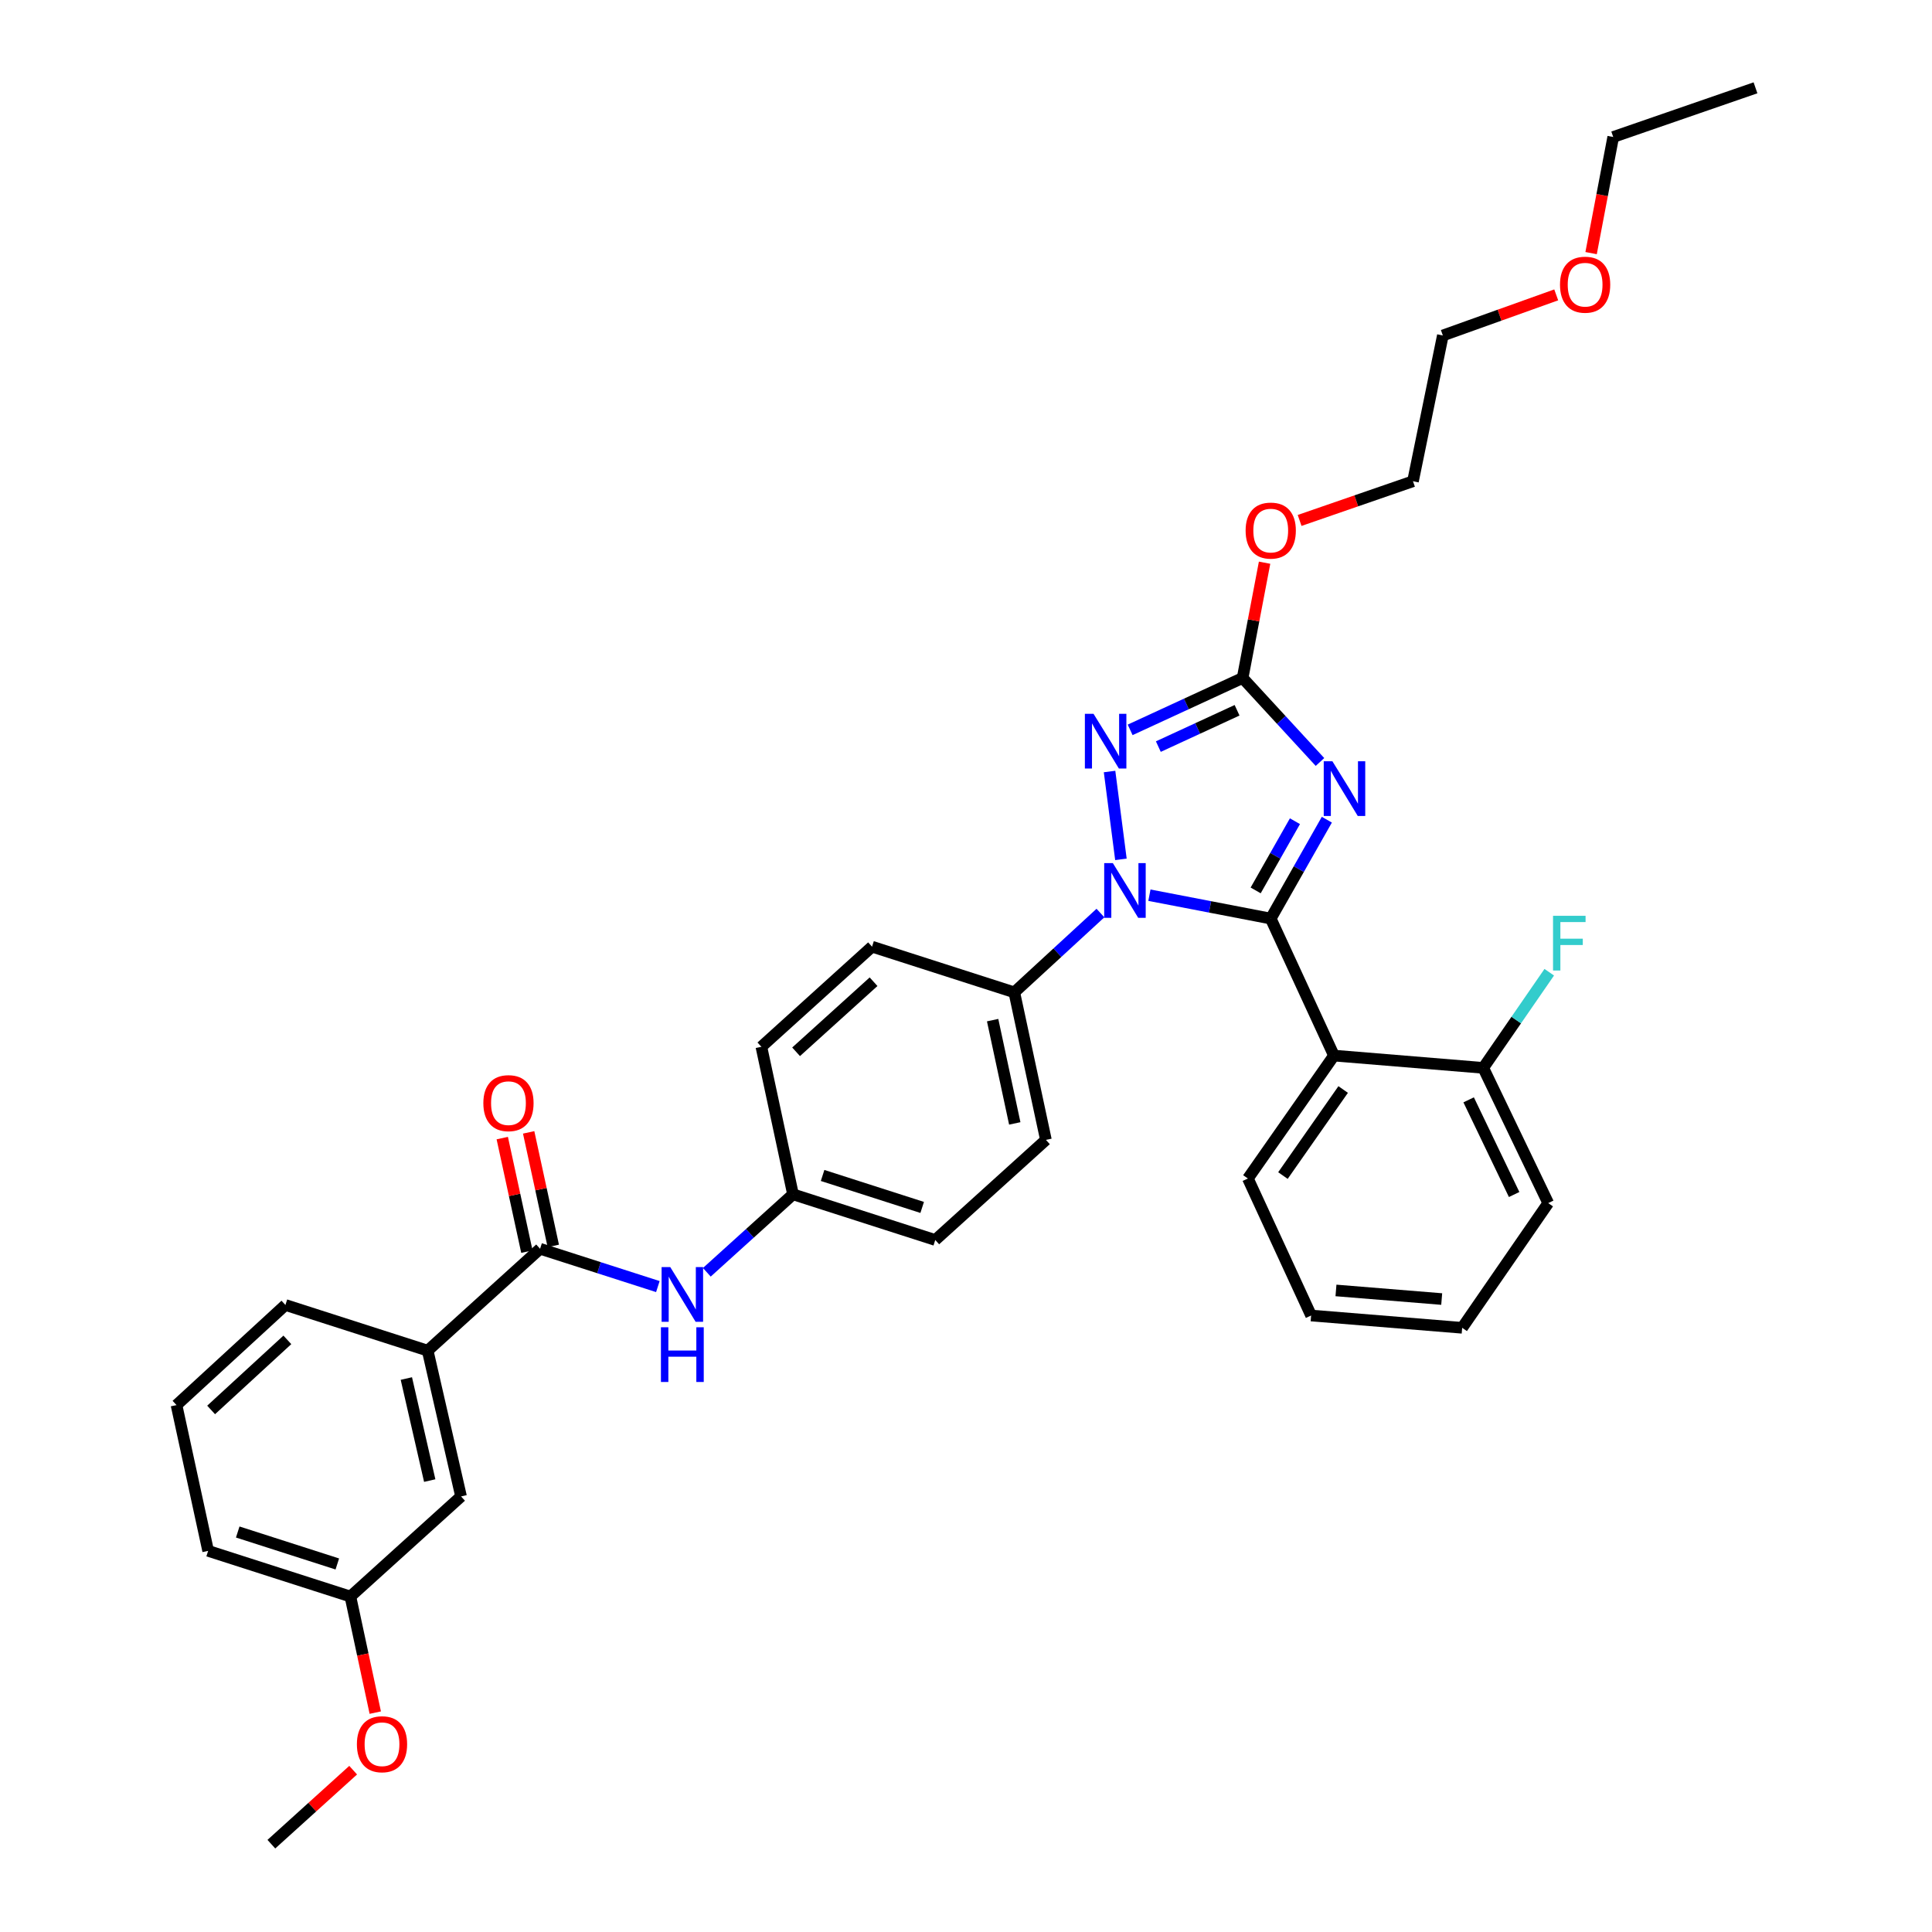 <?xml version='1.0' encoding='iso-8859-1'?>
<svg version='1.1' baseProfile='full'
              xmlns='http://www.w3.org/2000/svg'
                      xmlns:rdkit='http://www.rdkit.org/xml'
                      xmlns:xlink='http://www.w3.org/1999/xlink'
                  xml:space='preserve'
width='1000px' height='1000px' viewBox='0 0 1000 1000'>
<!-- END OF HEADER -->
<rect style='opacity:1.0;fill:#FFFFFF;stroke:none' width='1000' height='1000' x='0' y='0'> </rect>
<path class='bond-0' d='M 340.507,665.931 L 310.028,656.146' style='fill:none;fill-rule:evenodd;stroke:#0000FF;stroke-width:6px;stroke-linecap:butt;stroke-linejoin:miter;stroke-opacity:1' />
<path class='bond-0' d='M 310.028,656.146 L 279.549,646.362' style='fill:none;fill-rule:evenodd;stroke:#000000;stroke-width:6px;stroke-linecap:butt;stroke-linejoin:miter;stroke-opacity:1' />
<path class='bond-1' d='M 365.851,658.536 L 388.154,638.359' style='fill:none;fill-rule:evenodd;stroke:#0000FF;stroke-width:6px;stroke-linecap:butt;stroke-linejoin:miter;stroke-opacity:1' />
<path class='bond-1' d='M 388.154,638.359 L 410.458,618.181' style='fill:none;fill-rule:evenodd;stroke:#000000;stroke-width:6px;stroke-linecap:butt;stroke-linejoin:miter;stroke-opacity:1' />
<path class='bond-2' d='M 221.363,699.088 L 238.641,774.544' style='fill:none;fill-rule:evenodd;stroke:#000000;stroke-width:6px;stroke-linecap:butt;stroke-linejoin:miter;stroke-opacity:1' />
<path class='bond-2' d='M 210.33,713.527 L 222.425,766.346' style='fill:none;fill-rule:evenodd;stroke:#000000;stroke-width:6px;stroke-linecap:butt;stroke-linejoin:miter;stroke-opacity:1' />
<path class='bond-3' d='M 221.363,699.088 L 147.732,675.451' style='fill:none;fill-rule:evenodd;stroke:#000000;stroke-width:6px;stroke-linecap:butt;stroke-linejoin:miter;stroke-opacity:1' />
<path class='bond-4' d='M 221.363,699.088 L 279.549,646.362' style='fill:none;fill-rule:evenodd;stroke:#000000;stroke-width:6px;stroke-linecap:butt;stroke-linejoin:miter;stroke-opacity:1' />
<path class='bond-5' d='M 286.379,644.88 L 280.005,615.497' style='fill:none;fill-rule:evenodd;stroke:#000000;stroke-width:6px;stroke-linecap:butt;stroke-linejoin:miter;stroke-opacity:1' />
<path class='bond-5' d='M 280.005,615.497 L 273.63,586.114' style='fill:none;fill-rule:evenodd;stroke:#FF0000;stroke-width:6px;stroke-linecap:butt;stroke-linejoin:miter;stroke-opacity:1' />
<path class='bond-5' d='M 272.719,647.843 L 266.345,618.46' style='fill:none;fill-rule:evenodd;stroke:#000000;stroke-width:6px;stroke-linecap:butt;stroke-linejoin:miter;stroke-opacity:1' />
<path class='bond-5' d='M 266.345,618.46 L 259.971,589.077' style='fill:none;fill-rule:evenodd;stroke:#FF0000;stroke-width:6px;stroke-linecap:butt;stroke-linejoin:miter;stroke-opacity:1' />
<path class='bond-6' d='M 238.641,774.544 L 181.364,826.363' style='fill:none;fill-rule:evenodd;stroke:#000000;stroke-width:6px;stroke-linecap:butt;stroke-linejoin:miter;stroke-opacity:1' />
<path class='bond-7' d='M 580.189,444.801 L 574.305,399.338' style='fill:none;fill-rule:evenodd;stroke:#0000FF;stroke-width:6px;stroke-linecap:butt;stroke-linejoin:miter;stroke-opacity:1' />
<path class='bond-8' d='M 594.935,463.35 L 626.333,469.402' style='fill:none;fill-rule:evenodd;stroke:#0000FF;stroke-width:6px;stroke-linecap:butt;stroke-linejoin:miter;stroke-opacity:1' />
<path class='bond-8' d='M 626.333,469.402 L 657.73,475.454' style='fill:none;fill-rule:evenodd;stroke:#000000;stroke-width:6px;stroke-linecap:butt;stroke-linejoin:miter;stroke-opacity:1' />
<path class='bond-9' d='M 569.588,472.588 L 547.292,493.112' style='fill:none;fill-rule:evenodd;stroke:#0000FF;stroke-width:6px;stroke-linecap:butt;stroke-linejoin:miter;stroke-opacity:1' />
<path class='bond-9' d='M 547.292,493.112 L 524.997,513.636' style='fill:none;fill-rule:evenodd;stroke:#000000;stroke-width:6px;stroke-linecap:butt;stroke-linejoin:miter;stroke-opacity:1' />
<path class='bond-10' d='M 584.965,377.778 L 614.071,364.346' style='fill:none;fill-rule:evenodd;stroke:#0000FF;stroke-width:6px;stroke-linecap:butt;stroke-linejoin:miter;stroke-opacity:1' />
<path class='bond-10' d='M 614.071,364.346 L 643.178,350.913' style='fill:none;fill-rule:evenodd;stroke:#000000;stroke-width:6px;stroke-linecap:butt;stroke-linejoin:miter;stroke-opacity:1' />
<path class='bond-10' d='M 599.554,386.44 L 619.928,377.037' style='fill:none;fill-rule:evenodd;stroke:#0000FF;stroke-width:6px;stroke-linecap:butt;stroke-linejoin:miter;stroke-opacity:1' />
<path class='bond-10' d='M 619.928,377.037 L 640.303,367.634' style='fill:none;fill-rule:evenodd;stroke:#000000;stroke-width:6px;stroke-linecap:butt;stroke-linejoin:miter;stroke-opacity:1' />
<path class='bond-11' d='M 643.178,350.913 L 663.198,372.658' style='fill:none;fill-rule:evenodd;stroke:#000000;stroke-width:6px;stroke-linecap:butt;stroke-linejoin:miter;stroke-opacity:1' />
<path class='bond-11' d='M 663.198,372.658 L 683.218,394.403' style='fill:none;fill-rule:evenodd;stroke:#0000FF;stroke-width:6px;stroke-linecap:butt;stroke-linejoin:miter;stroke-opacity:1' />
<path class='bond-12' d='M 643.178,350.913 L 648.862,321.082' style='fill:none;fill-rule:evenodd;stroke:#000000;stroke-width:6px;stroke-linecap:butt;stroke-linejoin:miter;stroke-opacity:1' />
<path class='bond-12' d='M 648.862,321.082 L 654.547,291.252' style='fill:none;fill-rule:evenodd;stroke:#FF0000;stroke-width:6px;stroke-linecap:butt;stroke-linejoin:miter;stroke-opacity:1' />
<path class='bond-13' d='M 686.772,424.276 L 672.251,449.865' style='fill:none;fill-rule:evenodd;stroke:#0000FF;stroke-width:6px;stroke-linecap:butt;stroke-linejoin:miter;stroke-opacity:1' />
<path class='bond-13' d='M 672.251,449.865 L 657.73,475.454' style='fill:none;fill-rule:evenodd;stroke:#000000;stroke-width:6px;stroke-linecap:butt;stroke-linejoin:miter;stroke-opacity:1' />
<path class='bond-13' d='M 670.259,425.054 L 660.094,442.966' style='fill:none;fill-rule:evenodd;stroke:#0000FF;stroke-width:6px;stroke-linecap:butt;stroke-linejoin:miter;stroke-opacity:1' />
<path class='bond-13' d='M 660.094,442.966 L 649.93,460.878' style='fill:none;fill-rule:evenodd;stroke:#000000;stroke-width:6px;stroke-linecap:butt;stroke-linejoin:miter;stroke-opacity:1' />
<path class='bond-14' d='M 657.73,475.454 L 690.453,546.367' style='fill:none;fill-rule:evenodd;stroke:#000000;stroke-width:6px;stroke-linecap:butt;stroke-linejoin:miter;stroke-opacity:1' />
<path class='bond-15' d='M 672.678,269.381 L 702.019,259.237' style='fill:none;fill-rule:evenodd;stroke:#FF0000;stroke-width:6px;stroke-linecap:butt;stroke-linejoin:miter;stroke-opacity:1' />
<path class='bond-15' d='M 702.019,259.237 L 731.361,249.093' style='fill:none;fill-rule:evenodd;stroke:#000000;stroke-width:6px;stroke-linecap:butt;stroke-linejoin:miter;stroke-opacity:1' />
<path class='bond-16' d='M 410.458,618.181 L 484.089,641.819' style='fill:none;fill-rule:evenodd;stroke:#000000;stroke-width:6px;stroke-linecap:butt;stroke-linejoin:miter;stroke-opacity:1' />
<path class='bond-16' d='M 425.775,608.418 L 477.317,624.964' style='fill:none;fill-rule:evenodd;stroke:#000000;stroke-width:6px;stroke-linecap:butt;stroke-linejoin:miter;stroke-opacity:1' />
<path class='bond-17' d='M 410.458,618.181 L 394.088,541.816' style='fill:none;fill-rule:evenodd;stroke:#000000;stroke-width:6px;stroke-linecap:butt;stroke-linejoin:miter;stroke-opacity:1' />
<path class='bond-18' d='M 690.453,546.367 L 645.911,609.996' style='fill:none;fill-rule:evenodd;stroke:#000000;stroke-width:6px;stroke-linecap:butt;stroke-linejoin:miter;stroke-opacity:1' />
<path class='bond-18' d='M 695.223,563.927 L 664.043,608.468' style='fill:none;fill-rule:evenodd;stroke:#000000;stroke-width:6px;stroke-linecap:butt;stroke-linejoin:miter;stroke-opacity:1' />
<path class='bond-19' d='M 690.453,546.367 L 767.726,552.727' style='fill:none;fill-rule:evenodd;stroke:#000000;stroke-width:6px;stroke-linecap:butt;stroke-linejoin:miter;stroke-opacity:1' />
<path class='bond-20' d='M 645.911,609.996 L 678.634,680.91' style='fill:none;fill-rule:evenodd;stroke:#000000;stroke-width:6px;stroke-linecap:butt;stroke-linejoin:miter;stroke-opacity:1' />
<path class='bond-21' d='M 767.726,552.727 L 801.358,622.724' style='fill:none;fill-rule:evenodd;stroke:#000000;stroke-width:6px;stroke-linecap:butt;stroke-linejoin:miter;stroke-opacity:1' />
<path class='bond-21' d='M 760.172,569.28 L 783.715,618.278' style='fill:none;fill-rule:evenodd;stroke:#000000;stroke-width:6px;stroke-linecap:butt;stroke-linejoin:miter;stroke-opacity:1' />
<path class='bond-22' d='M 767.726,552.727 L 784.807,527.975' style='fill:none;fill-rule:evenodd;stroke:#000000;stroke-width:6px;stroke-linecap:butt;stroke-linejoin:miter;stroke-opacity:1' />
<path class='bond-22' d='M 784.807,527.975 L 801.888,503.224' style='fill:none;fill-rule:evenodd;stroke:#33CCCC;stroke-width:6px;stroke-linecap:butt;stroke-linejoin:miter;stroke-opacity:1' />
<path class='bond-23' d='M 805.498,152.628 L 776.156,163.133' style='fill:none;fill-rule:evenodd;stroke:#FF0000;stroke-width:6px;stroke-linecap:butt;stroke-linejoin:miter;stroke-opacity:1' />
<path class='bond-23' d='M 776.156,163.133 L 746.814,173.637' style='fill:none;fill-rule:evenodd;stroke:#000000;stroke-width:6px;stroke-linecap:butt;stroke-linejoin:miter;stroke-opacity:1' />
<path class='bond-24' d='M 823.551,131.011 L 829.274,100.96' style='fill:none;fill-rule:evenodd;stroke:#FF0000;stroke-width:6px;stroke-linecap:butt;stroke-linejoin:miter;stroke-opacity:1' />
<path class='bond-24' d='M 829.274,100.96 L 834.998,70.909' style='fill:none;fill-rule:evenodd;stroke:#000000;stroke-width:6px;stroke-linecap:butt;stroke-linejoin:miter;stroke-opacity:1' />
<path class='bond-25' d='M 678.634,680.91 L 756.816,687.269' style='fill:none;fill-rule:evenodd;stroke:#000000;stroke-width:6px;stroke-linecap:butt;stroke-linejoin:miter;stroke-opacity:1' />
<path class='bond-25' d='M 691.495,667.932 L 746.222,672.384' style='fill:none;fill-rule:evenodd;stroke:#000000;stroke-width:6px;stroke-linecap:butt;stroke-linejoin:miter;stroke-opacity:1' />
<path class='bond-26' d='M 731.361,249.093 L 746.814,173.637' style='fill:none;fill-rule:evenodd;stroke:#000000;stroke-width:6px;stroke-linecap:butt;stroke-linejoin:miter;stroke-opacity:1' />
<path class='bond-27' d='M 834.998,70.909 L 908.637,45.455' style='fill:none;fill-rule:evenodd;stroke:#000000;stroke-width:6px;stroke-linecap:butt;stroke-linejoin:miter;stroke-opacity:1' />
<path class='bond-28' d='M 801.358,622.724 L 756.816,687.269' style='fill:none;fill-rule:evenodd;stroke:#000000;stroke-width:6px;stroke-linecap:butt;stroke-linejoin:miter;stroke-opacity:1' />
<path class='bond-29' d='M 484.089,641.819 L 541.366,590.001' style='fill:none;fill-rule:evenodd;stroke:#000000;stroke-width:6px;stroke-linecap:butt;stroke-linejoin:miter;stroke-opacity:1' />
<path class='bond-30' d='M 394.088,541.816 L 451.366,489.998' style='fill:none;fill-rule:evenodd;stroke:#000000;stroke-width:6px;stroke-linecap:butt;stroke-linejoin:miter;stroke-opacity:1' />
<path class='bond-30' d='M 412.057,544.409 L 452.151,508.136' style='fill:none;fill-rule:evenodd;stroke:#000000;stroke-width:6px;stroke-linecap:butt;stroke-linejoin:miter;stroke-opacity:1' />
<path class='bond-31' d='M 524.997,513.636 L 451.366,489.998' style='fill:none;fill-rule:evenodd;stroke:#000000;stroke-width:6px;stroke-linecap:butt;stroke-linejoin:miter;stroke-opacity:1' />
<path class='bond-32' d='M 524.997,513.636 L 541.366,590.001' style='fill:none;fill-rule:evenodd;stroke:#000000;stroke-width:6px;stroke-linecap:butt;stroke-linejoin:miter;stroke-opacity:1' />
<path class='bond-32' d='M 513.785,528.02 L 525.243,581.476' style='fill:none;fill-rule:evenodd;stroke:#000000;stroke-width:6px;stroke-linecap:butt;stroke-linejoin:miter;stroke-opacity:1' />
<path class='bond-33' d='M 181.364,826.363 L 187.801,856.409' style='fill:none;fill-rule:evenodd;stroke:#000000;stroke-width:6px;stroke-linecap:butt;stroke-linejoin:miter;stroke-opacity:1' />
<path class='bond-33' d='M 187.801,856.409 L 194.239,886.455' style='fill:none;fill-rule:evenodd;stroke:#FF0000;stroke-width:6px;stroke-linecap:butt;stroke-linejoin:miter;stroke-opacity:1' />
<path class='bond-34' d='M 181.364,826.363 L 107.733,802.725' style='fill:none;fill-rule:evenodd;stroke:#000000;stroke-width:6px;stroke-linecap:butt;stroke-linejoin:miter;stroke-opacity:1' />
<path class='bond-34' d='M 174.592,809.508 L 123.05,792.962' style='fill:none;fill-rule:evenodd;stroke:#000000;stroke-width:6px;stroke-linecap:butt;stroke-linejoin:miter;stroke-opacity:1' />
<path class='bond-35' d='M 182.795,916.237 L 161.625,935.391' style='fill:none;fill-rule:evenodd;stroke:#FF0000;stroke-width:6px;stroke-linecap:butt;stroke-linejoin:miter;stroke-opacity:1' />
<path class='bond-35' d='M 161.625,935.391 L 140.456,954.545' style='fill:none;fill-rule:evenodd;stroke:#000000;stroke-width:6px;stroke-linecap:butt;stroke-linejoin:miter;stroke-opacity:1' />
<path class='bond-36' d='M 147.732,675.451 L 91.363,727.269' style='fill:none;fill-rule:evenodd;stroke:#000000;stroke-width:6px;stroke-linecap:butt;stroke-linejoin:miter;stroke-opacity:1' />
<path class='bond-36' d='M 148.736,693.514 L 109.278,729.786' style='fill:none;fill-rule:evenodd;stroke:#000000;stroke-width:6px;stroke-linecap:butt;stroke-linejoin:miter;stroke-opacity:1' />
<path class='bond-37' d='M 91.363,727.269 L 107.733,802.725' style='fill:none;fill-rule:evenodd;stroke:#000000;stroke-width:6px;stroke-linecap:butt;stroke-linejoin:miter;stroke-opacity:1' />
<path  class='atom-0' d='M 346.92 655.839
L 356.2 670.839
Q 357.12 672.319, 358.6 674.999
Q 360.08 677.679, 360.16 677.839
L 360.16 655.839
L 363.92 655.839
L 363.92 684.159
L 360.04 684.159
L 350.08 667.759
Q 348.92 665.839, 347.68 663.639
Q 346.48 661.439, 346.12 660.759
L 346.12 684.159
L 342.44 684.159
L 342.44 655.839
L 346.92 655.839
' fill='#0000FF'/>
<path  class='atom-0' d='M 342.1 686.991
L 345.94 686.991
L 345.94 699.031
L 360.42 699.031
L 360.42 686.991
L 364.26 686.991
L 364.26 715.311
L 360.42 715.311
L 360.42 702.231
L 345.94 702.231
L 345.94 715.311
L 342.1 715.311
L 342.1 686.991
' fill='#0000FF'/>
<path  class='atom-3' d='M 250.18 570.986
Q 250.18 564.186, 253.54 560.386
Q 256.9 556.586, 263.18 556.586
Q 269.46 556.586, 272.82 560.386
Q 276.18 564.186, 276.18 570.986
Q 276.18 577.866, 272.78 581.786
Q 269.38 585.666, 263.18 585.666
Q 256.94 585.666, 253.54 581.786
Q 250.18 577.906, 250.18 570.986
M 263.18 582.466
Q 267.5 582.466, 269.82 579.586
Q 272.18 576.666, 272.18 570.986
Q 272.18 565.426, 269.82 562.626
Q 267.5 559.786, 263.18 559.786
Q 258.86 559.786, 256.5 562.586
Q 254.18 565.386, 254.18 570.986
Q 254.18 576.706, 256.5 579.586
Q 258.86 582.466, 263.18 582.466
' fill='#FF0000'/>
<path  class='atom-5' d='M 576.014 446.749
L 585.294 461.749
Q 586.214 463.229, 587.694 465.909
Q 589.174 468.589, 589.254 468.749
L 589.254 446.749
L 593.014 446.749
L 593.014 475.069
L 589.134 475.069
L 579.174 458.669
Q 578.014 456.749, 576.774 454.549
Q 575.574 452.349, 575.214 451.669
L 575.214 475.069
L 571.534 475.069
L 571.534 446.749
L 576.014 446.749
' fill='#0000FF'/>
<path  class='atom-6' d='M 566.012 369.476
L 575.292 384.476
Q 576.212 385.956, 577.692 388.636
Q 579.172 391.316, 579.252 391.476
L 579.252 369.476
L 583.012 369.476
L 583.012 397.796
L 579.132 397.796
L 569.172 381.396
Q 568.012 379.476, 566.772 377.276
Q 565.572 375.076, 565.212 374.396
L 565.212 397.796
L 561.532 397.796
L 561.532 369.476
L 566.012 369.476
' fill='#0000FF'/>
<path  class='atom-8' d='M 689.645 394.022
L 698.925 409.022
Q 699.845 410.502, 701.325 413.182
Q 702.805 415.862, 702.885 416.022
L 702.885 394.022
L 706.645 394.022
L 706.645 422.342
L 702.765 422.342
L 692.805 405.942
Q 691.645 404.022, 690.405 401.822
Q 689.205 399.622, 688.845 398.942
L 688.845 422.342
L 685.165 422.342
L 685.165 394.022
L 689.645 394.022
' fill='#0000FF'/>
<path  class='atom-10' d='M 644.73 274.628
Q 644.73 267.828, 648.09 264.028
Q 651.45 260.228, 657.73 260.228
Q 664.01 260.228, 667.37 264.028
Q 670.73 267.828, 670.73 274.628
Q 670.73 281.508, 667.33 285.428
Q 663.93 289.308, 657.73 289.308
Q 651.49 289.308, 648.09 285.428
Q 644.73 281.548, 644.73 274.628
M 657.73 286.108
Q 662.05 286.108, 664.37 283.228
Q 666.73 280.308, 666.73 274.628
Q 666.73 269.068, 664.37 266.268
Q 662.05 263.428, 657.73 263.428
Q 653.41 263.428, 651.05 266.228
Q 648.73 269.028, 648.73 274.628
Q 648.73 280.348, 651.05 283.228
Q 653.41 286.108, 657.73 286.108
' fill='#FF0000'/>
<path  class='atom-15' d='M 807.453 147.354
Q 807.453 140.554, 810.813 136.754
Q 814.173 132.954, 820.453 132.954
Q 826.733 132.954, 830.093 136.754
Q 833.453 140.554, 833.453 147.354
Q 833.453 154.234, 830.053 158.154
Q 826.653 162.034, 820.453 162.034
Q 814.213 162.034, 810.813 158.154
Q 807.453 154.274, 807.453 147.354
M 820.453 158.834
Q 824.773 158.834, 827.093 155.954
Q 829.453 153.034, 829.453 147.354
Q 829.453 141.794, 827.093 138.994
Q 824.773 136.154, 820.453 136.154
Q 816.133 136.154, 813.773 138.954
Q 811.453 141.754, 811.453 147.354
Q 811.453 153.074, 813.773 155.954
Q 816.133 158.834, 820.453 158.834
' fill='#FF0000'/>
<path  class='atom-23' d='M 803.848 474.021
L 820.688 474.021
L 820.688 477.261
L 807.648 477.261
L 807.648 485.861
L 819.248 485.861
L 819.248 489.141
L 807.648 489.141
L 807.648 502.341
L 803.848 502.341
L 803.848 474.021
' fill='#33CCCC'/>
<path  class='atom-30' d='M 184.726 902.807
Q 184.726 896.007, 188.086 892.207
Q 191.446 888.407, 197.726 888.407
Q 204.006 888.407, 207.366 892.207
Q 210.726 896.007, 210.726 902.807
Q 210.726 909.687, 207.326 913.607
Q 203.926 917.487, 197.726 917.487
Q 191.486 917.487, 188.086 913.607
Q 184.726 909.727, 184.726 902.807
M 197.726 914.287
Q 202.046 914.287, 204.366 911.407
Q 206.726 908.487, 206.726 902.807
Q 206.726 897.247, 204.366 894.447
Q 202.046 891.607, 197.726 891.607
Q 193.406 891.607, 191.046 894.407
Q 188.726 897.207, 188.726 902.807
Q 188.726 908.527, 191.046 911.407
Q 193.406 914.287, 197.726 914.287
' fill='#FF0000'/>
</svg>
